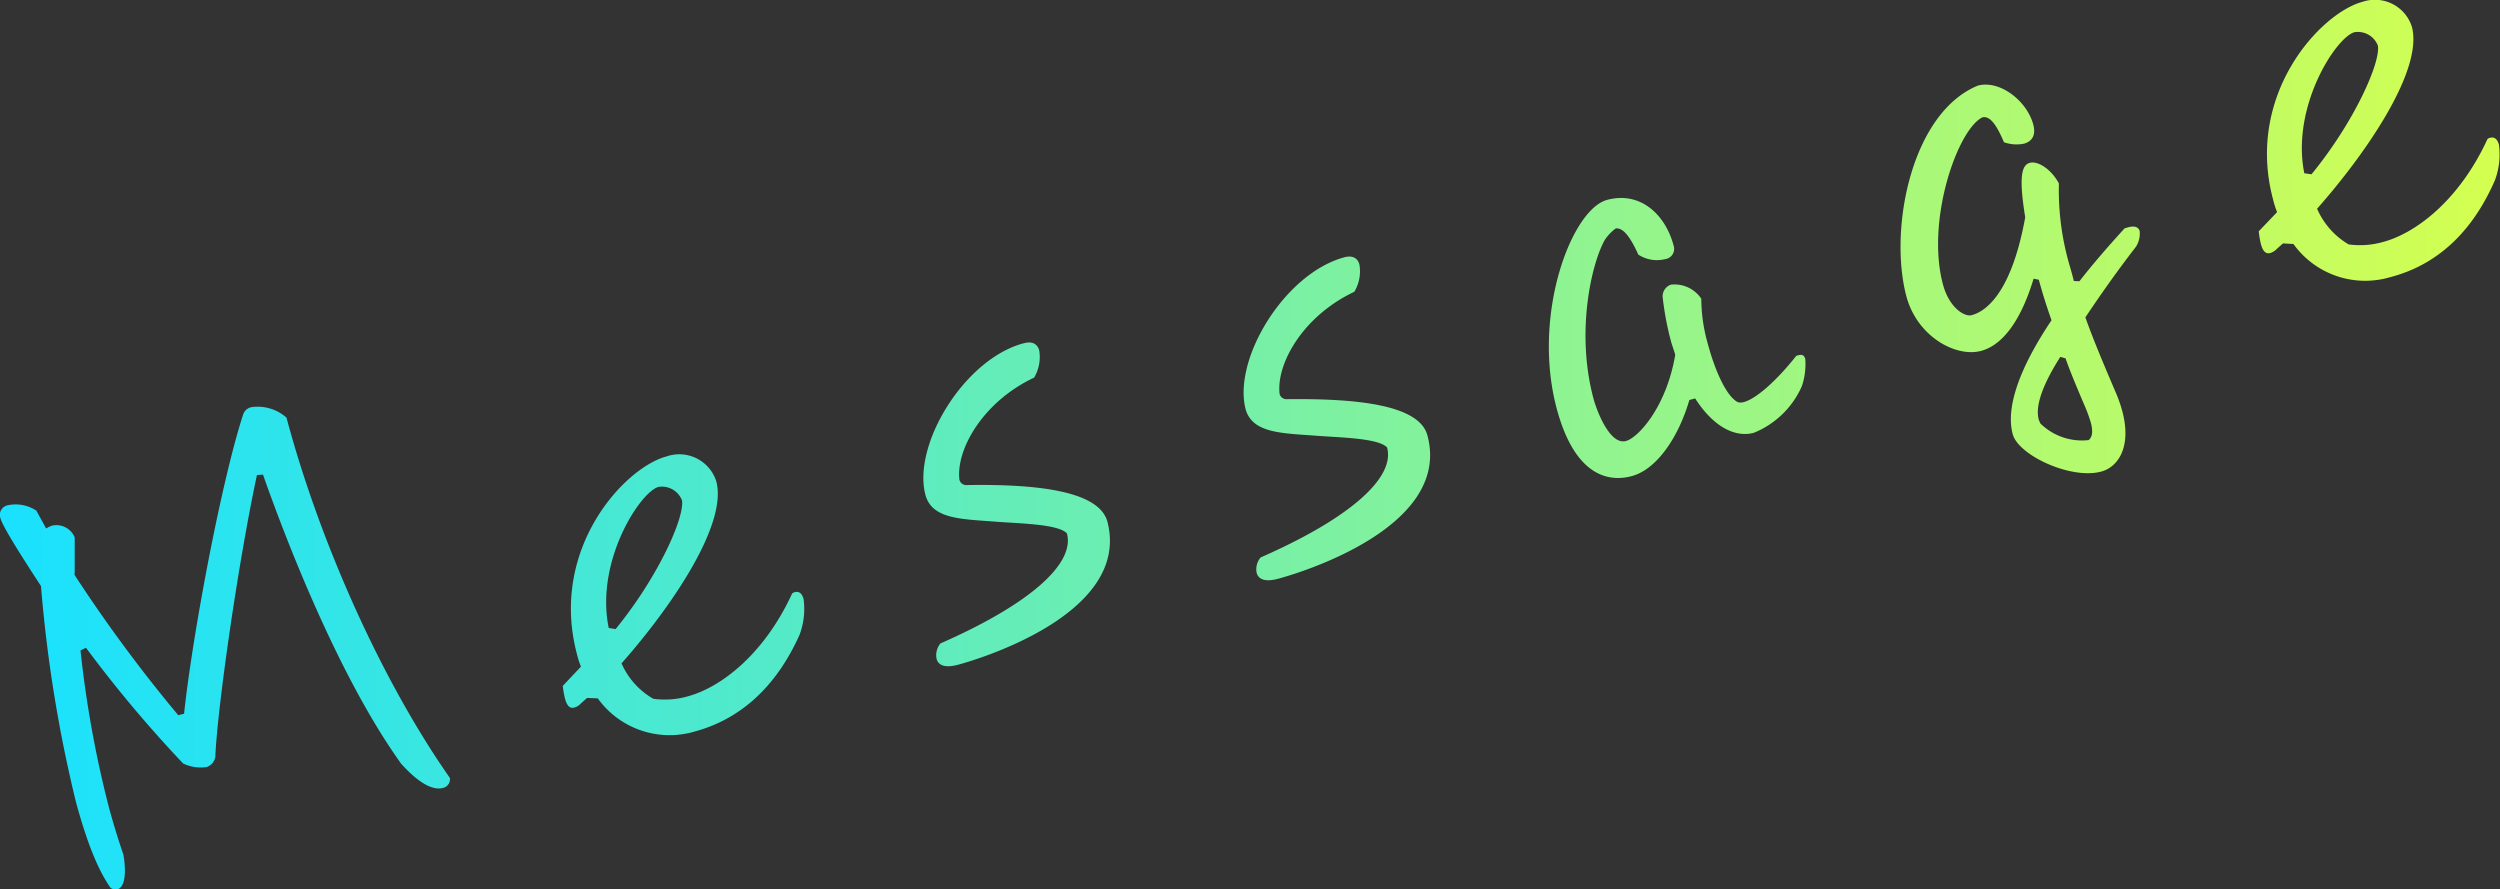 <svg id="レイヤー_1" data-name="レイヤー 1" xmlns="http://www.w3.org/2000/svg" xmlns:xlink="http://www.w3.org/1999/xlink" viewBox="0 0 301.24 107.18"><rect x="0" y="0" width="301.24" height="107.18" fill="#333333" stroke="none"/><defs><style>.cls-1{fill:url(#名称未設定グラデーション_10);}</style><linearGradient id="名称未設定グラデーション_10" y1="53.59" x2="301.24" y2="53.59" gradientUnits="userSpaceOnUse"><stop offset="0" stop-color="#19e1ff"/><stop offset="1" stop-color="#d4ff50"/></linearGradient></defs><path class="cls-1" d="M22.18,86c1-9.43,4.49-28,7.12-36.06a1.33,1.33,0,0,1,1-.88,5.25,5.25,0,0,1,4.22,1.26c4,15,11.47,31.68,19.69,43.42a1.08,1.08,0,0,1-.87,1.21c-1,.26-2.61-.27-5-2.92C41.07,81.9,34.83,66.12,31.69,57.19l-.73.05c-2.32,10.84-4.71,27.81-5,33.63a1.55,1.55,0,0,1-1.07,1.56A4.91,4.91,0,0,1,22.07,92,151,151,0,0,1,10.36,78.05l-.66.32a130.58,130.58,0,0,0,3.39,18.78c.56,2.09,1.15,4,1.79,5.86.45,2.79-.05,4-.75,4.15a1.09,1.09,0,0,1-.79-.16c-1.66-2.31-3-6-4.17-10.29A165.65,165.65,0,0,1,4.94,70.62C3.79,68.84.4,63.71.06,62.46A1.18,1.18,0,0,1,1,60.87a4.52,4.52,0,0,1,3.38.66l1.18,2.15a3.06,3.06,0,0,1,.73-.35A2.39,2.39,0,0,1,9,64.75L9,69a.44.44,0,0,0,0,.3A177.77,177.77,0,0,0,21.48,86.18Zm48.56-1.9-.72.64a1.71,1.71,0,0,1-.83.52c-.56.15-.9-.28-1.12-1.11a13.94,13.94,0,0,1-.26-1.5L70,80.33a11.64,11.64,0,0,1-.48-1.51C66.16,66.15,75.24,56.34,80.31,55a4.68,4.68,0,0,1,6,3c1.42,5.29-5.7,15.48-11.42,21.93a9.16,9.16,0,0,0,3.83,4.27,10,10,0,0,0,4.17-.3c3.75-1,9.07-4.81,12.56-12.39a.88.88,0,0,1,.33-.16c.49-.13.86.14,1.05.84a8.89,8.89,0,0,1-.49,4.31C93.42,83,89,86.72,83.69,88.15a10.65,10.65,0,0,1-11.66-4Zm3.44-8.3c5.22-6.4,8.32-13.49,8-15.5a2.59,2.59,0,0,0-2.83-1.63c-2.22.6-7.66,9-6,17Zm49.24-34.45c1-.28,1.61.16,1.8.86a4.89,4.89,0,0,1-.61,3.29c-6.23,2.94-9.45,8.73-9,12.33a.85.85,0,0,0,.76.62c8.31-.14,16,.62,17.06,4.38,3,11.41-16.58,16.9-18,17.27-1.67.45-2.4,0-2.58-.73a2.22,2.22,0,0,1,.47-1.84c10.48-4.6,16.25-9.5,15.24-13.26-1-1.08-5.31-1.18-8.2-1.38-4.27-.35-8-.23-8.84-3.22-1.62-6,4.63-16.38,11.8-18.3ZM162,31c1.05-.28,1.62.17,1.8.86a4.8,4.8,0,0,1-.61,3.3c-6.22,2.93-9.44,8.72-9,12.33a.85.85,0,0,0,.76.61C163.3,48,171,48.71,172,52.47c3.06,11.41-16.58,16.9-18,17.27-1.67.45-2.39,0-2.58-.72a2.21,2.21,0,0,1,.48-1.85c10.47-4.59,16.25-9.5,15.24-13.25-1-1.09-5.32-1.19-8.2-1.39-4.27-.34-8-.23-8.85-3.22C148.54,43.26,154.8,32.93,162,31ZM203.56,48.2c-1.32,4.53-3.95,8.37-6.94,9.17-2.44.66-6.76.4-9.05-8.16-3-11.28,1.78-24,6.1-25.13,4-1.06,7,1.77,8,5.53a1.25,1.25,0,0,1-1.06,1.62,4.1,4.1,0,0,1-3.2-.55c-1-2.21-1.84-3.24-2.71-3.16a5.37,5.37,0,0,0-1.34,1.41C191.82,31.66,189.84,39.87,192,48c.43,1.6,2,5.65,3.92,5.14,1.46-.39,4.87-4.06,5.94-10.39-.15-.55-.37-1.09-.52-1.65a36,36,0,0,1-1-5.33,1.49,1.49,0,0,1,1-1.47A3.87,3.87,0,0,1,205,36a20,20,0,0,0,.79,5.45c.84,3.13,2.2,6.27,3.59,7a1.27,1.27,0,0,0,.74,0c1.39-.37,3.77-2.35,6.33-5.58l.28-.07c.42-.11.67,0,.8.46a8.34,8.34,0,0,1-.4,3.24,10.7,10.7,0,0,1-5.8,5.65c-2.15.58-4.78-.58-7.07-4.14Zm47-14.31c1.56-2,3.38-4.11,5.45-6.38l.42-.12c.84-.22,1.26,0,1.39.45a2.93,2.93,0,0,1-.46,1.91c-2.32,3-4.32,5.86-6.08,8.49.94,2.66,2.16,5.54,3.56,8.82a17.07,17.07,0,0,1,.88,2.45c1.21,4.52-.64,6.81-2.52,7.31-3.61,1-10-1.94-10.68-4.52-.78-2.92.47-7.43,4.68-13.71-.6-1.7-1.12-3.35-1.53-4.88l-.63-.13c-1.54,5.11-3.75,8-6.32,8.7-3.06.82-7.7-1.74-9-6.54-2.16-8.07.56-22.15,8.62-25.43C241,9.62,244.24,12.17,245,15c.32,1.19-.05,2-1.1,2.31a4.52,4.52,0,0,1-2.43-.17c-1-2.34-1.75-3.18-2.6-3-3,1.47-6.82,12.42-4.75,20.14.77,2.85,2.62,3.92,3.45,3.7,1.19-.32,4.66-1.84,6.46-11.8-.8-4.93-.42-6.3.56-6.56s2.6.79,3.5,2.49a32.3,32.3,0,0,0,1.37,10.15c.14.48.28,1,.43,1.6ZM248.26,43c-2,3.15-3.07,5.82-2.6,7.56a4.73,4.73,0,0,0,.2.47,7.16,7.16,0,0,0,5.81,2c.43-.34.56-1,.27-2.09a18,18,0,0,0-.83-2.24c-.82-1.94-1.6-3.75-2.22-5.52Zm26.83-13.67-.72.64a1.78,1.78,0,0,1-.83.52c-.56.15-.9-.28-1.12-1.12a11.67,11.67,0,0,1-.25-1.5l2.21-2.31a11.17,11.17,0,0,1-.48-1.51C270.51,11.4,279.59,1.58,284.67.22a4.67,4.67,0,0,1,5.95,3c1.42,5.29-5.7,15.47-11.42,21.93A9.26,9.26,0,0,0,283,29.45a10.16,10.16,0,0,0,4.17-.3c3.75-1,9.07-4.82,12.56-12.39a.65.65,0,0,1,.33-.16c.49-.13.86.14,1.05.83a8.89,8.89,0,0,1-.49,4.31C297.77,28.26,293.4,32,288,33.4a10.64,10.64,0,0,1-11.65-4ZM278.53,21c5.23-6.4,8.32-13.49,8-15.49a2.58,2.58,0,0,0-2.82-1.63c-2.23.59-7.67,9-6.05,17Z"/></svg>